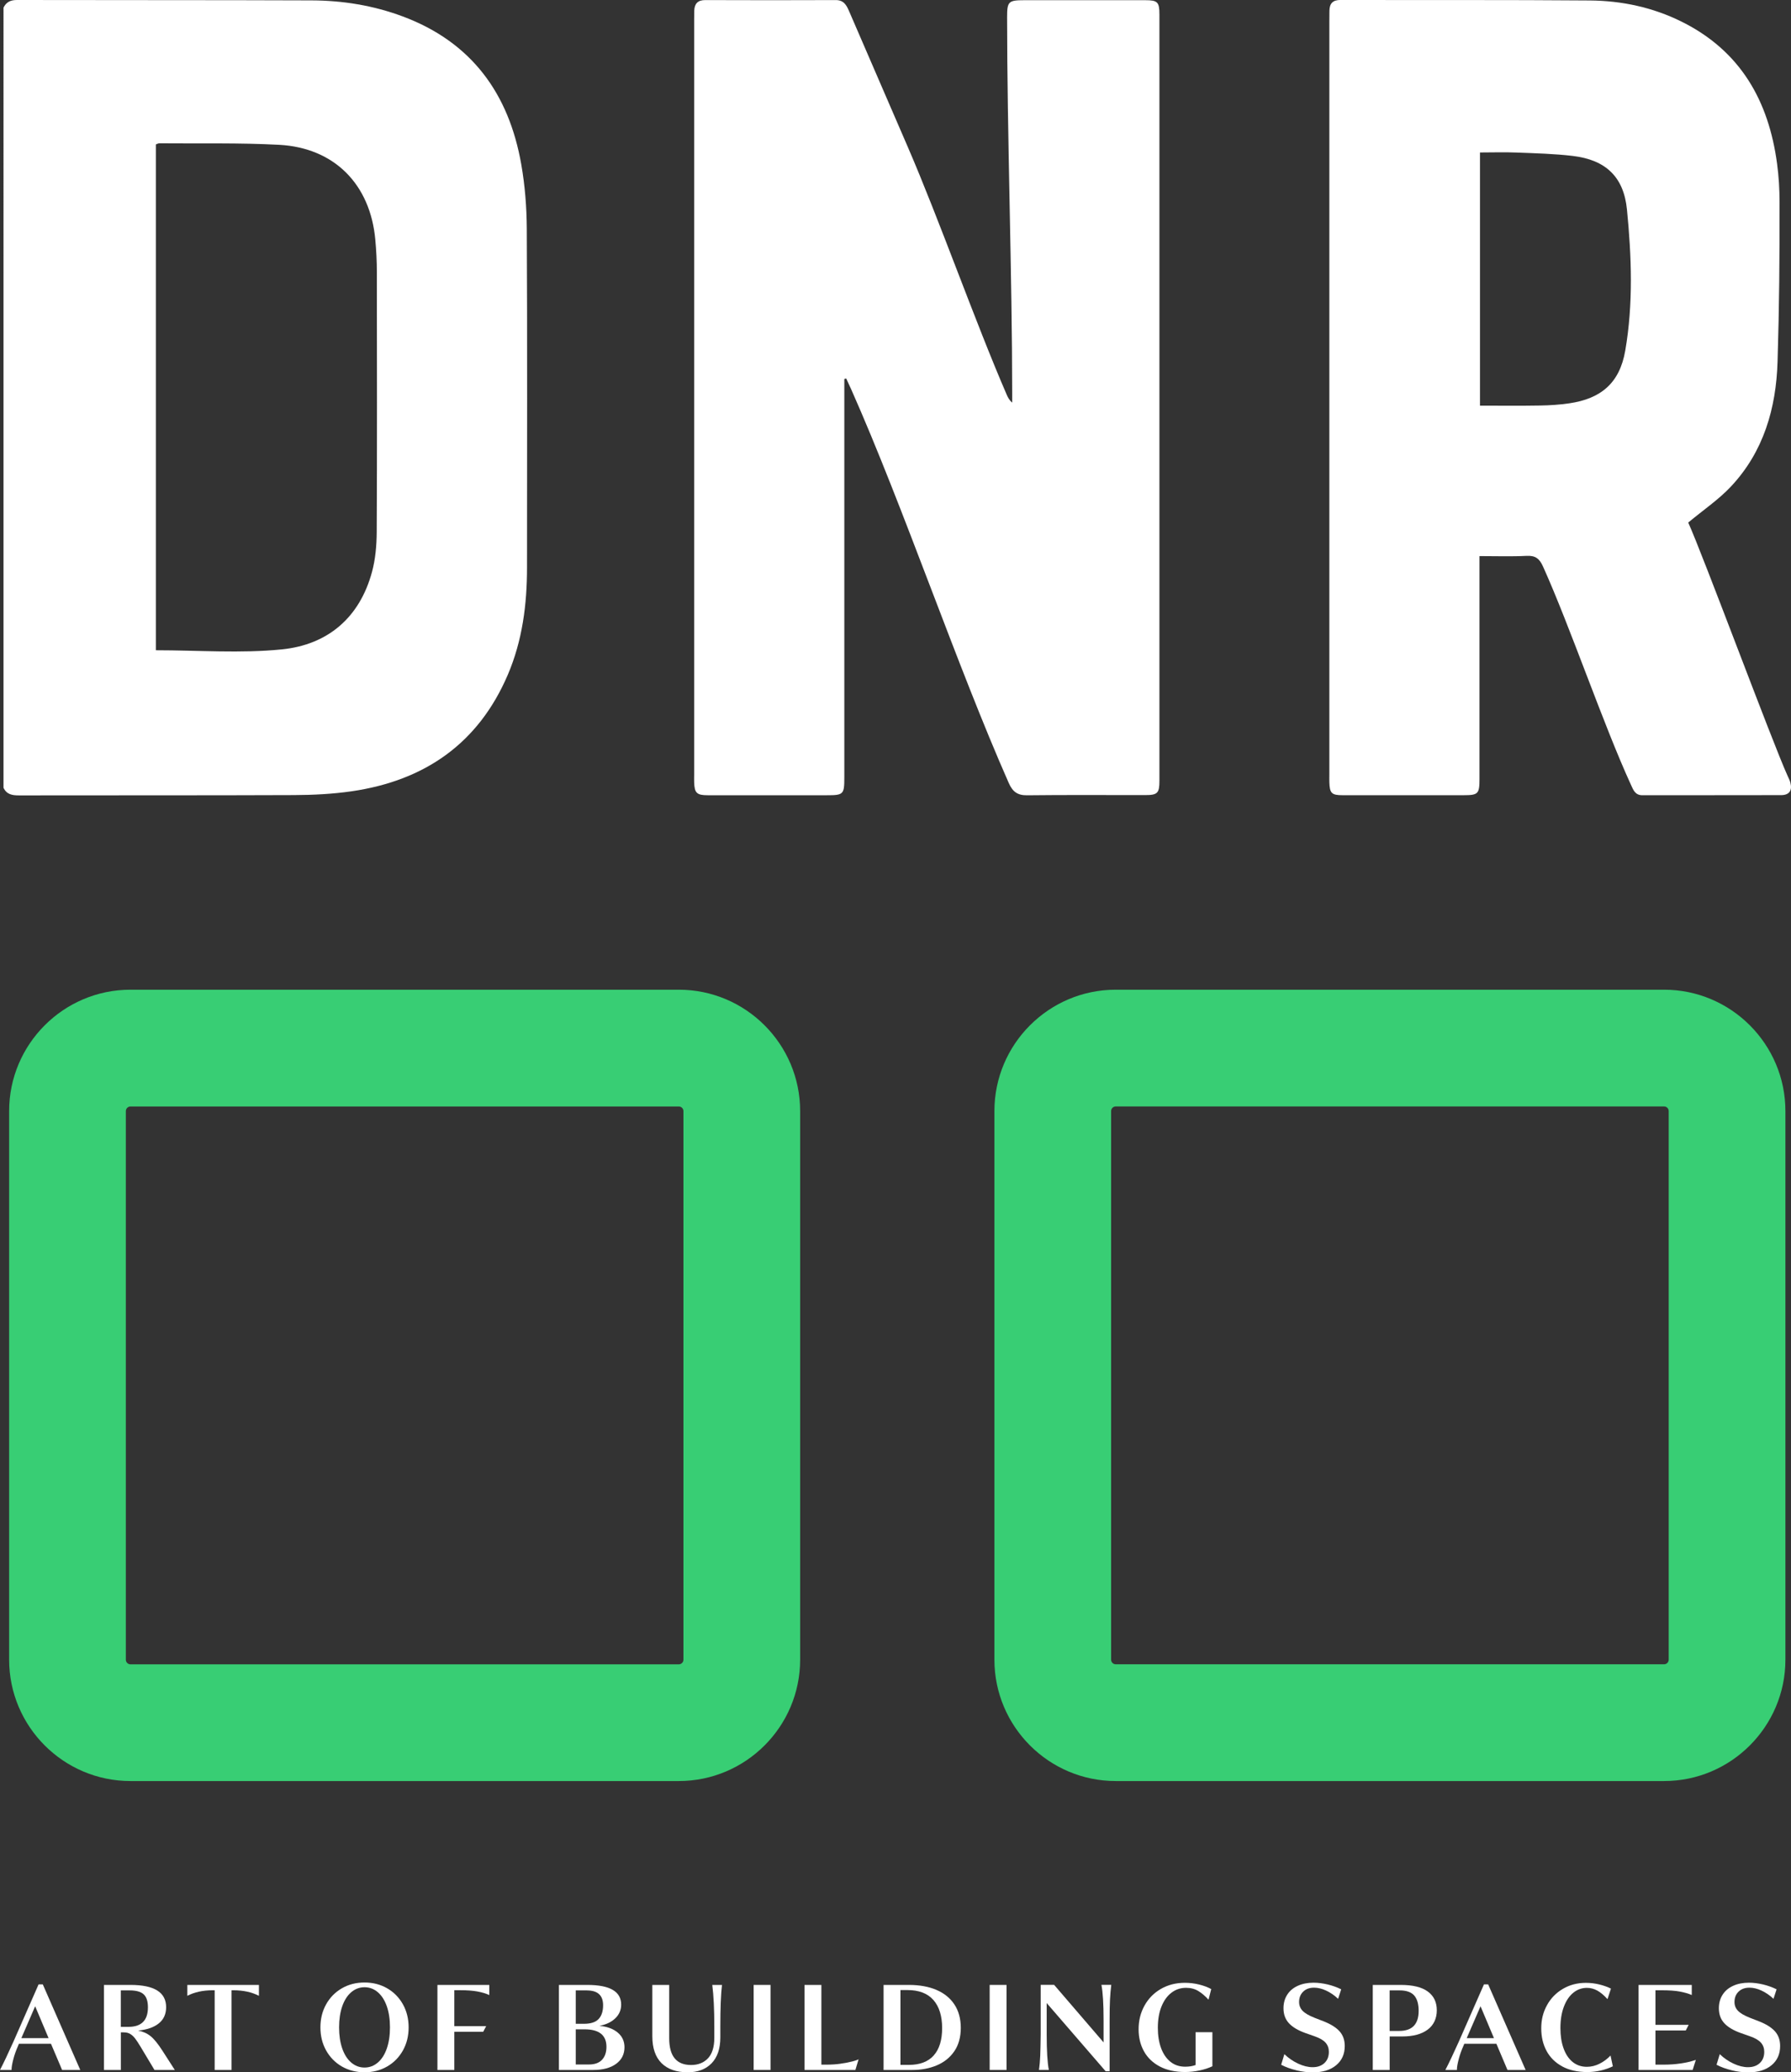 <svg xmlns="http://www.w3.org/2000/svg" id="Layer_1" data-name="Layer 1" viewBox="0 0 464.55 537.28"><rect x="0" y="0" width="464.55" height="537.28" fill="#333333" stroke="none"/><defs><style>      .cls-1 {        fill: #fff;      }      .cls-2 {        fill: #38ce74;      }    </style></defs><g><path class="cls-2" d="m176.07,461.77H33.84c-17.35,0-31.47-14.12-31.47-31.47v-142.23c0-17.35,14.12-31.47,31.47-31.47h142.23c17.35,0,31.47,14.12,31.47,31.47v142.23c0,17.35-14.12,31.47-31.47,31.47ZM33.84,286.88c-.66,0-1.2.54-1.2,1.2v142.23c0,.66.54,1.2,1.2,1.2h142.23c.66,0,1.2-.54,1.2-1.2v-142.23c0-.66-.54-1.2-1.2-1.2H33.84Z"></path><path class="cls-2" d="m431.63,461.77h-142.23c-17.35,0-31.47-14.12-31.47-31.47v-142.23c0-17.35,14.12-31.47,31.47-31.47h142.23c17.35,0,31.47,14.12,31.47,31.47v142.23c0,17.35-14.12,31.47-31.47,31.47Zm-142.23-174.9c-.66,0-1.2.54-1.2,1.2v142.23c0,.66.54,1.2,1.2,1.2h142.23c.66,0,1.2-.54,1.2-1.2v-142.23c0-.66-.54-1.2-1.2-1.2h-142.23Z"></path></g><g id="b6QhWa"><g><path class="cls-1" d="m.91,1.99C1.62.52,2.72,0,4.4,0c25.47.06,50.95,0,76.42.1,8.06.03,15.99,1.31,23.59,4.14,17.9,6.66,27.59,20.03,30.8,38.4.96,5.48,1.4,11.12,1.43,16.69.15,25.96.07,61.86.06,87.82,0,9.56-1.2,18.95-4.99,27.81-7.65,17.84-21.59,27.44-40.47,30.19-4.95.72-10.01.97-15.03.99-23.77.1-47.54.03-71.31.08-1.76,0-3.18-.25-3.99-1.98V1.99Zm39.5,166.6c11.08,0,22.02.86,32.75-.23,11.84-1.21,20.12-8.2,23.33-20.08.9-3.32,1.2-6.88,1.22-10.34.11-19.14.07-48.23.04-67.38,0-2.83-.15-5.67-.41-8.5-1.32-14.29-10.63-23.73-24.88-24.51-10.35-.56-20.75-.3-31.13-.4-.29,0-.58.18-.9.29v131.13Z"></path><path class="cls-1" d="m219,98.26v2.65c0,30.26,0,70.46,0,100.71,0,4.34-.22,4.56-4.52,4.56-10.3,0-20.6,0-30.91,0-2.84,0-3.43-.58-3.52-3.36-.02-.65,0-1.3,0-1.95,0-61.9,0-133.73,0-195.63,0-.81,0-1.62.02-2.43.07-1.84.89-2.8,2.87-2.79,11.28.04,22.55.05,33.83,0,2.08-.01,2.78,1.3,3.45,2.84,5.08,11.74,10.15,23.49,15.24,35.23,8.11,18.73,17.55,45.54,25.67,64.26.31.71.66,1.4,1.41,2.03v-2.53c0-29.77-1.32-67.63-1.32-97.4,0-4.06.35-4.4,4.46-4.4,10.46,0,20.93,0,31.39,0,3.18,0,3.66.48,3.66,3.68,0,62.95.01,135.79,0,198.74,0,3.18-.5,3.67-3.68,3.67-10.22.01-20.44-.07-30.66.05-2.52.03-3.75-.96-4.74-3.19-13.58-30.75-27.23-71.35-40.87-102.07-.42-.94-.86-1.87-1.3-2.81-.16.05-.33.09-.49.14Z"></path><path class="cls-1" d="m437.9,135.5c3.82,8.4,21.71,56.71,25.76,65.64.27.59.57,1.17.73,1.79.53,2.02-.28,3.21-2.38,3.22-12.01.04-24.01,0-36.02.03-1.9,0-2.36-1.42-2.97-2.74-7.13-15.53-15.76-40.98-22.79-56.56-.94-2.09-2-2.88-4.29-2.76-3.95.2-7.91.06-12.19.06,0,1.16,0,2.11,0,3.06,0,14.93,0,39.79,0,54.72,0,3.87-.34,4.21-4.13,4.21-10.46,0-20.93,0-31.39,0-2.84,0-3.34-.51-3.42-3.4-.02-.65,0-1.3,0-1.95,0-61.82,0-133.57,0-195.39,0-.89,0-1.79.02-2.68.05-1.83.83-2.76,2.85-2.76,21.58.06,43.16-.05,64.73.13,8.25.07,16.28,1.78,23.74,5.48,15.26,7.56,22.61,20.5,24.79,36.86.44,3.29.64,6.63.64,9.94.02,14.76-.07,26.68-.52,41.43-.37,12-3.61,23.29-12.09,32.31-3.17,3.38-7.11,6.04-11.08,9.34Zm-54.01-30.33c5.36,0,10.47.06,15.57-.03,2.51-.04,5.03-.2,7.51-.56,8.36-1.2,13.15-5.33,14.59-13.68,2.1-12.13,1.64-24.41.44-36.59-.84-8.51-5.57-12.87-14.04-13.88-4.82-.57-9.7-.69-14.55-.88-3.13-.13-6.26-.02-9.53-.02v65.64Z"></path></g></g><g><path class="cls-1" d="m13.23,529.88H4.91l-.23.56c-.53,1.19-.95,2.37-1.24,3.52-.3,1.15-.45,2.06-.45,2.72H0c.93-1.79,2.09-4.23,3.48-7.33l6.53-14.86h1.09l9.72,22.19h-4.71l-2.89-6.8Zm-.63-1.46l-3.48-8.26-3.58,8.26h7.06Z"></path><path class="cls-1" d="m45.34,536.68h-5.27l-3.58-5.97c-.6-1-1.09-1.74-1.48-2.24-.39-.5-.81-.88-1.26-1.14-.45-.27-1.01-.4-1.67-.4h-.73v9.75h-4.38v-22.05h6.87c6.17,0,9.25,1.92,9.25,5.77,0,1.79-.64,3.2-1.91,4.21-1.27,1.02-3.06,1.64-5.36,1.86,1.26.24,2.34.72,3.23,1.44.9.72,1.92,1.97,3.07,3.76l3.22,5.01Zm-12.01-11.18c3.36,0,5.04-1.69,5.04-5.07,0-1.55-.36-2.66-1.09-3.35-.73-.69-1.95-1.03-3.65-1.03h-2.29v9.45h1.99Z"></path><path class="cls-1" d="m67.16,517.45c-1.86-.95-4.05-1.43-6.57-1.43h-.53v20.66h-4.38v-20.66h-.56c-2.5,0-4.68.48-6.53,1.43v-2.82h18.57v2.82Z"></path><path class="cls-1" d="m84.6,519.64c1-1.77,2.36-3.15,4.1-4.15,1.74-1,3.69-1.49,5.85-1.49s4.12.5,5.85,1.49,3.1,2.38,4.1,4.15c.99,1.77,1.49,3.77,1.49,6s-.5,4.23-1.49,6c-1,1.77-2.36,3.15-4.1,4.15s-3.69,1.49-5.85,1.49-4.12-.5-5.85-1.49c-1.74-1-3.1-2.38-4.1-4.15-.99-1.77-1.49-3.77-1.49-6s.5-4.23,1.49-6Zm4.16,11.44c.54,1.57,1.31,2.79,2.32,3.66,1.01.87,2.16,1.31,3.47,1.31s2.46-.44,3.47-1.31c1.01-.87,1.78-2.09,2.32-3.66.54-1.57.81-3.38.81-5.44s-.27-3.87-.81-5.44c-.54-1.57-1.32-2.79-2.32-3.66-1.01-.87-2.16-1.31-3.47-1.31s-2.46.44-3.47,1.31c-1.01.87-1.78,2.09-2.32,3.66-.54,1.57-.81,3.38-.81,5.44s.27,3.87.81,5.44Z"></path><path class="cls-1" d="m117.84,515.99v9.32h8.26l-.76,1.46h-7.5v9.92h-4.38v-22.05h13.46v2.62c-.86-.4-1.89-.71-3.08-.93-1.19-.22-2.7-.33-4.51-.33h-1.49Z"></path><path class="cls-1" d="m160.22,526.98c1.17.98,1.76,2.25,1.76,3.8,0,1.81-.72,3.25-2.17,4.31-1.45,1.06-3.43,1.59-5.95,1.59h-8.89v-22.05h7.36c5.86,0,8.79,1.7,8.79,5.11,0,1.37-.5,2.55-1.51,3.53-1.01.98-2.38,1.64-4.13,1.97,1.99.18,3.57.76,4.74,1.74Zm-7.96-10.93h-2.92v8.66h2.12c1.77,0,3.04-.42,3.81-1.24s1.16-2.02,1.16-3.56c0-2.57-1.39-3.85-4.18-3.85Zm3.9,17.98c.76-.82,1.14-1.93,1.14-3.35,0-3.03-1.9-4.54-5.7-4.54h-2.26v9.12h3.42c1.5,0,2.64-.41,3.4-1.23Z"></path><path class="cls-1" d="m184.58,534.94c-1.51,1.56-3.58,2.34-6.19,2.34-2.94,0-5.21-.79-6.8-2.37-1.59-1.58-2.39-3.91-2.39-6.98v-13.3h4.38v13.86c0,4.6,1.89,6.9,5.67,6.9,1.83,0,3.3-.58,4.39-1.74,1.09-1.16,1.64-2.94,1.64-5.32v-2.89c0-4.49-.18-8.09-.53-10.81h2.52c-.29,2.48-.43,6.08-.43,10.81v2.79c0,2.92-.76,5.16-2.27,6.72Z"></path><path class="cls-1" d="m195.48,536.68v-22.05h4.38v22.05h-4.38Z"></path><path class="cls-1" d="m218.09,535.04c1.19-.17,2.21-.36,3.03-.58.83-.22,1.35-.41,1.58-.56l-.83,2.79h-13.2v-22.05h4.38v20.66h1.33c1.28,0,2.52-.08,3.71-.25Z"></path><path class="cls-1" d="m242.89,515.92c2.02.86,3.58,2.13,4.68,3.8,1.09,1.67,1.64,3.69,1.64,6.05s-.56,4.43-1.69,6.07c-1.13,1.64-2.65,2.85-4.56,3.65-1.91.8-4.03,1.19-6.35,1.19h-7.43v-22.05h6.57c2.74,0,5.12.43,7.15,1.29Zm-.71,17c1.46-1.62,2.19-4,2.19-7.11s-.76-5.57-2.27-7.28c-1.51-1.71-3.76-2.57-6.75-2.57h-1.79v19.4h2.19c2.83,0,4.97-.81,6.44-2.44Z"></path><path class="cls-1" d="m256.7,536.68v-22.05h4.38v22.05h-4.38Z"></path><path class="cls-1" d="m288.24,514.63c-.15,1.17-.26,2.44-.33,3.81-.07,1.37-.1,3.15-.1,5.34v13.23h-1.03l-15.29-17.68v8.19c0,4.22.19,7.27.56,9.15h-2.55c.15-1.13.26-2.36.32-3.7.05-1.34.09-3.16.12-5.46v-12.9h3.48l12.83,14.92v-5.77c0-4.22-.19-7.27-.56-9.15h2.55Z"></path><path class="cls-1" d="m314.47,526.9v8.82c-.97.46-2.09.83-3.35,1.09-1.26.27-2.5.4-3.71.4-2.59,0-4.79-.48-6.6-1.44-1.81-.96-3.18-2.28-4.1-3.95-.92-1.67-1.38-3.57-1.38-5.69,0-2.25.51-4.3,1.53-6.14,1.02-1.83,2.44-3.28,4.26-4.33,1.82-1.05,3.9-1.58,6.22-1.58,1.26,0,2.49.15,3.7.45,1.21.3,2.25.69,3.13,1.18l-.7,2.75c-.86-.95-1.75-1.7-2.65-2.25s-1.97-.83-3.18-.83c-1.42,0-2.68.42-3.78,1.26-1.11.84-1.97,2.04-2.6,3.6-.63,1.56-.94,3.4-.94,5.52,0,1.97.28,3.71.83,5.22.55,1.51,1.36,2.7,2.42,3.56s2.34,1.29,3.85,1.29c1,0,1.89-.14,2.69-.43v-8.52h4.38Z"></path><path class="cls-1" d="m336.29,536.77c-1.46-.34-2.79-.82-3.98-1.44l.83-2.75c1.08,1.04,2.28,1.86,3.6,2.47s2.56.91,3.73.91c1.28,0,2.3-.36,3.07-1.08.76-.72,1.14-1.69,1.14-2.9,0-.93-.28-1.71-.83-2.35-.55-.64-1.51-1.21-2.88-1.69l-2.36-.83c-1.92-.68-3.36-1.54-4.29-2.55-.94-1.02-1.41-2.31-1.41-3.88,0-1.33.32-2.49.96-3.5.64-1.01,1.55-1.78,2.74-2.32,1.18-.54,2.55-.81,4.1-.81,1.17,0,2.39.16,3.67.46,1.27.31,2.44.73,3.5,1.26l-.8,2.46c-.99-.93-2.03-1.64-3.12-2.14-1.08-.5-2.12-.75-3.12-.75-1.17,0-2.11.34-2.82,1.03-.71.69-1.06,1.58-1.06,2.69,0,.88.3,1.64.9,2.27s1.62,1.23,3.08,1.81l2.32.9c1.88.73,3.27,1.6,4.18,2.6.91,1.01,1.36,2.28,1.36,3.83,0,2.08-.74,3.74-2.22,4.97-1.48,1.24-3.5,1.86-6.07,1.86-1.35,0-2.75-.17-4.21-.51Z"></path><path class="cls-1" d="m370.34,516.34c1.56,1.14,2.34,2.76,2.34,4.86s-.79,3.84-2.37,5.02c-1.58,1.18-3.78,1.77-6.58,1.77h-3.28v8.69h-4.38v-22.05h7.26c3.12,0,5.46.57,7.01,1.71Zm-2.37,5.02c0-1.79-.39-3.12-1.16-4-.77-.87-2.03-1.31-3.78-1.31h-2.59v10.51h2.49c3.36,0,5.04-1.74,5.04-5.21Z"></path><path class="cls-1" d="m388.13,529.88h-8.32l-.23.56c-.53,1.19-.95,2.37-1.24,3.52-.3,1.15-.45,2.06-.45,2.72h-2.99c.93-1.79,2.09-4.23,3.48-7.33l6.53-14.86h1.09l9.72,22.19h-4.71l-2.88-6.8Zm-.63-1.46l-3.48-8.26-3.58,8.26h7.06Z"></path><path class="cls-1" d="m405.24,535.77c-1.79-.96-3.15-2.29-4.08-4s-1.39-3.67-1.39-5.9.49-4.18,1.48-5.97c.98-1.79,2.36-3.21,4.13-4.25,1.77-1.04,3.76-1.56,5.97-1.56,1.17,0,2.33.14,3.48.42,1.15.28,2.16.64,3.02,1.08l-.9,2.72c-.93-1.02-1.81-1.76-2.65-2.22-.84-.46-1.74-.7-2.69-.7-1.31,0-2.48.42-3.52,1.26-1.04.84-1.86,2.05-2.45,3.62-.6,1.57-.9,3.43-.9,5.57,0,1.95.26,3.68.8,5.19.53,1.51,1.31,2.7,2.34,3.55,1.03.85,2.27,1.28,3.73,1.28,1.13,0,2.22-.27,3.28-.8,1.06-.53,2.01-1.24,2.85-2.12l.6,2.79c-.95.46-2,.83-3.13,1.09s-2.29.4-3.47.4c-2.54,0-4.71-.48-6.5-1.44Z"></path><path class="cls-1" d="m439.87,534.06l-.83,2.62h-14.03v-22.05h13.8v2.62c-.86-.38-1.9-.67-3.1-.9s-2.8-.33-4.79-.33h-1.53v8.96h8.62l-.76,1.46h-7.86v8.86h2.12c3.12,0,5.9-.41,8.36-1.23Z"></path><path class="cls-1" d="m449.22,536.77c-1.46-.34-2.79-.82-3.98-1.44l.83-2.75c1.08,1.04,2.28,1.86,3.6,2.47s2.56.91,3.73.91c1.28,0,2.3-.36,3.07-1.08.76-.72,1.14-1.69,1.14-2.9,0-.93-.28-1.71-.83-2.35-.55-.64-1.51-1.21-2.88-1.69l-2.36-.83c-1.92-.68-3.36-1.54-4.29-2.55-.94-1.02-1.41-2.31-1.41-3.88,0-1.33.32-2.49.96-3.5.64-1.01,1.55-1.78,2.74-2.32,1.18-.54,2.55-.81,4.1-.81,1.17,0,2.39.16,3.67.46,1.27.31,2.44.73,3.5,1.26l-.8,2.46c-.99-.93-2.03-1.64-3.12-2.14-1.08-.5-2.12-.75-3.12-.75-1.17,0-2.11.34-2.82,1.03-.71.69-1.06,1.58-1.06,2.69,0,.88.3,1.64.9,2.27s1.62,1.23,3.08,1.81l2.32.9c1.88.73,3.27,1.6,4.18,2.6.91,1.01,1.36,2.28,1.36,3.83,0,2.08-.74,3.74-2.22,4.97-1.48,1.24-3.5,1.86-6.07,1.86-1.35,0-2.75-.17-4.21-.51Z"></path></g></svg>
